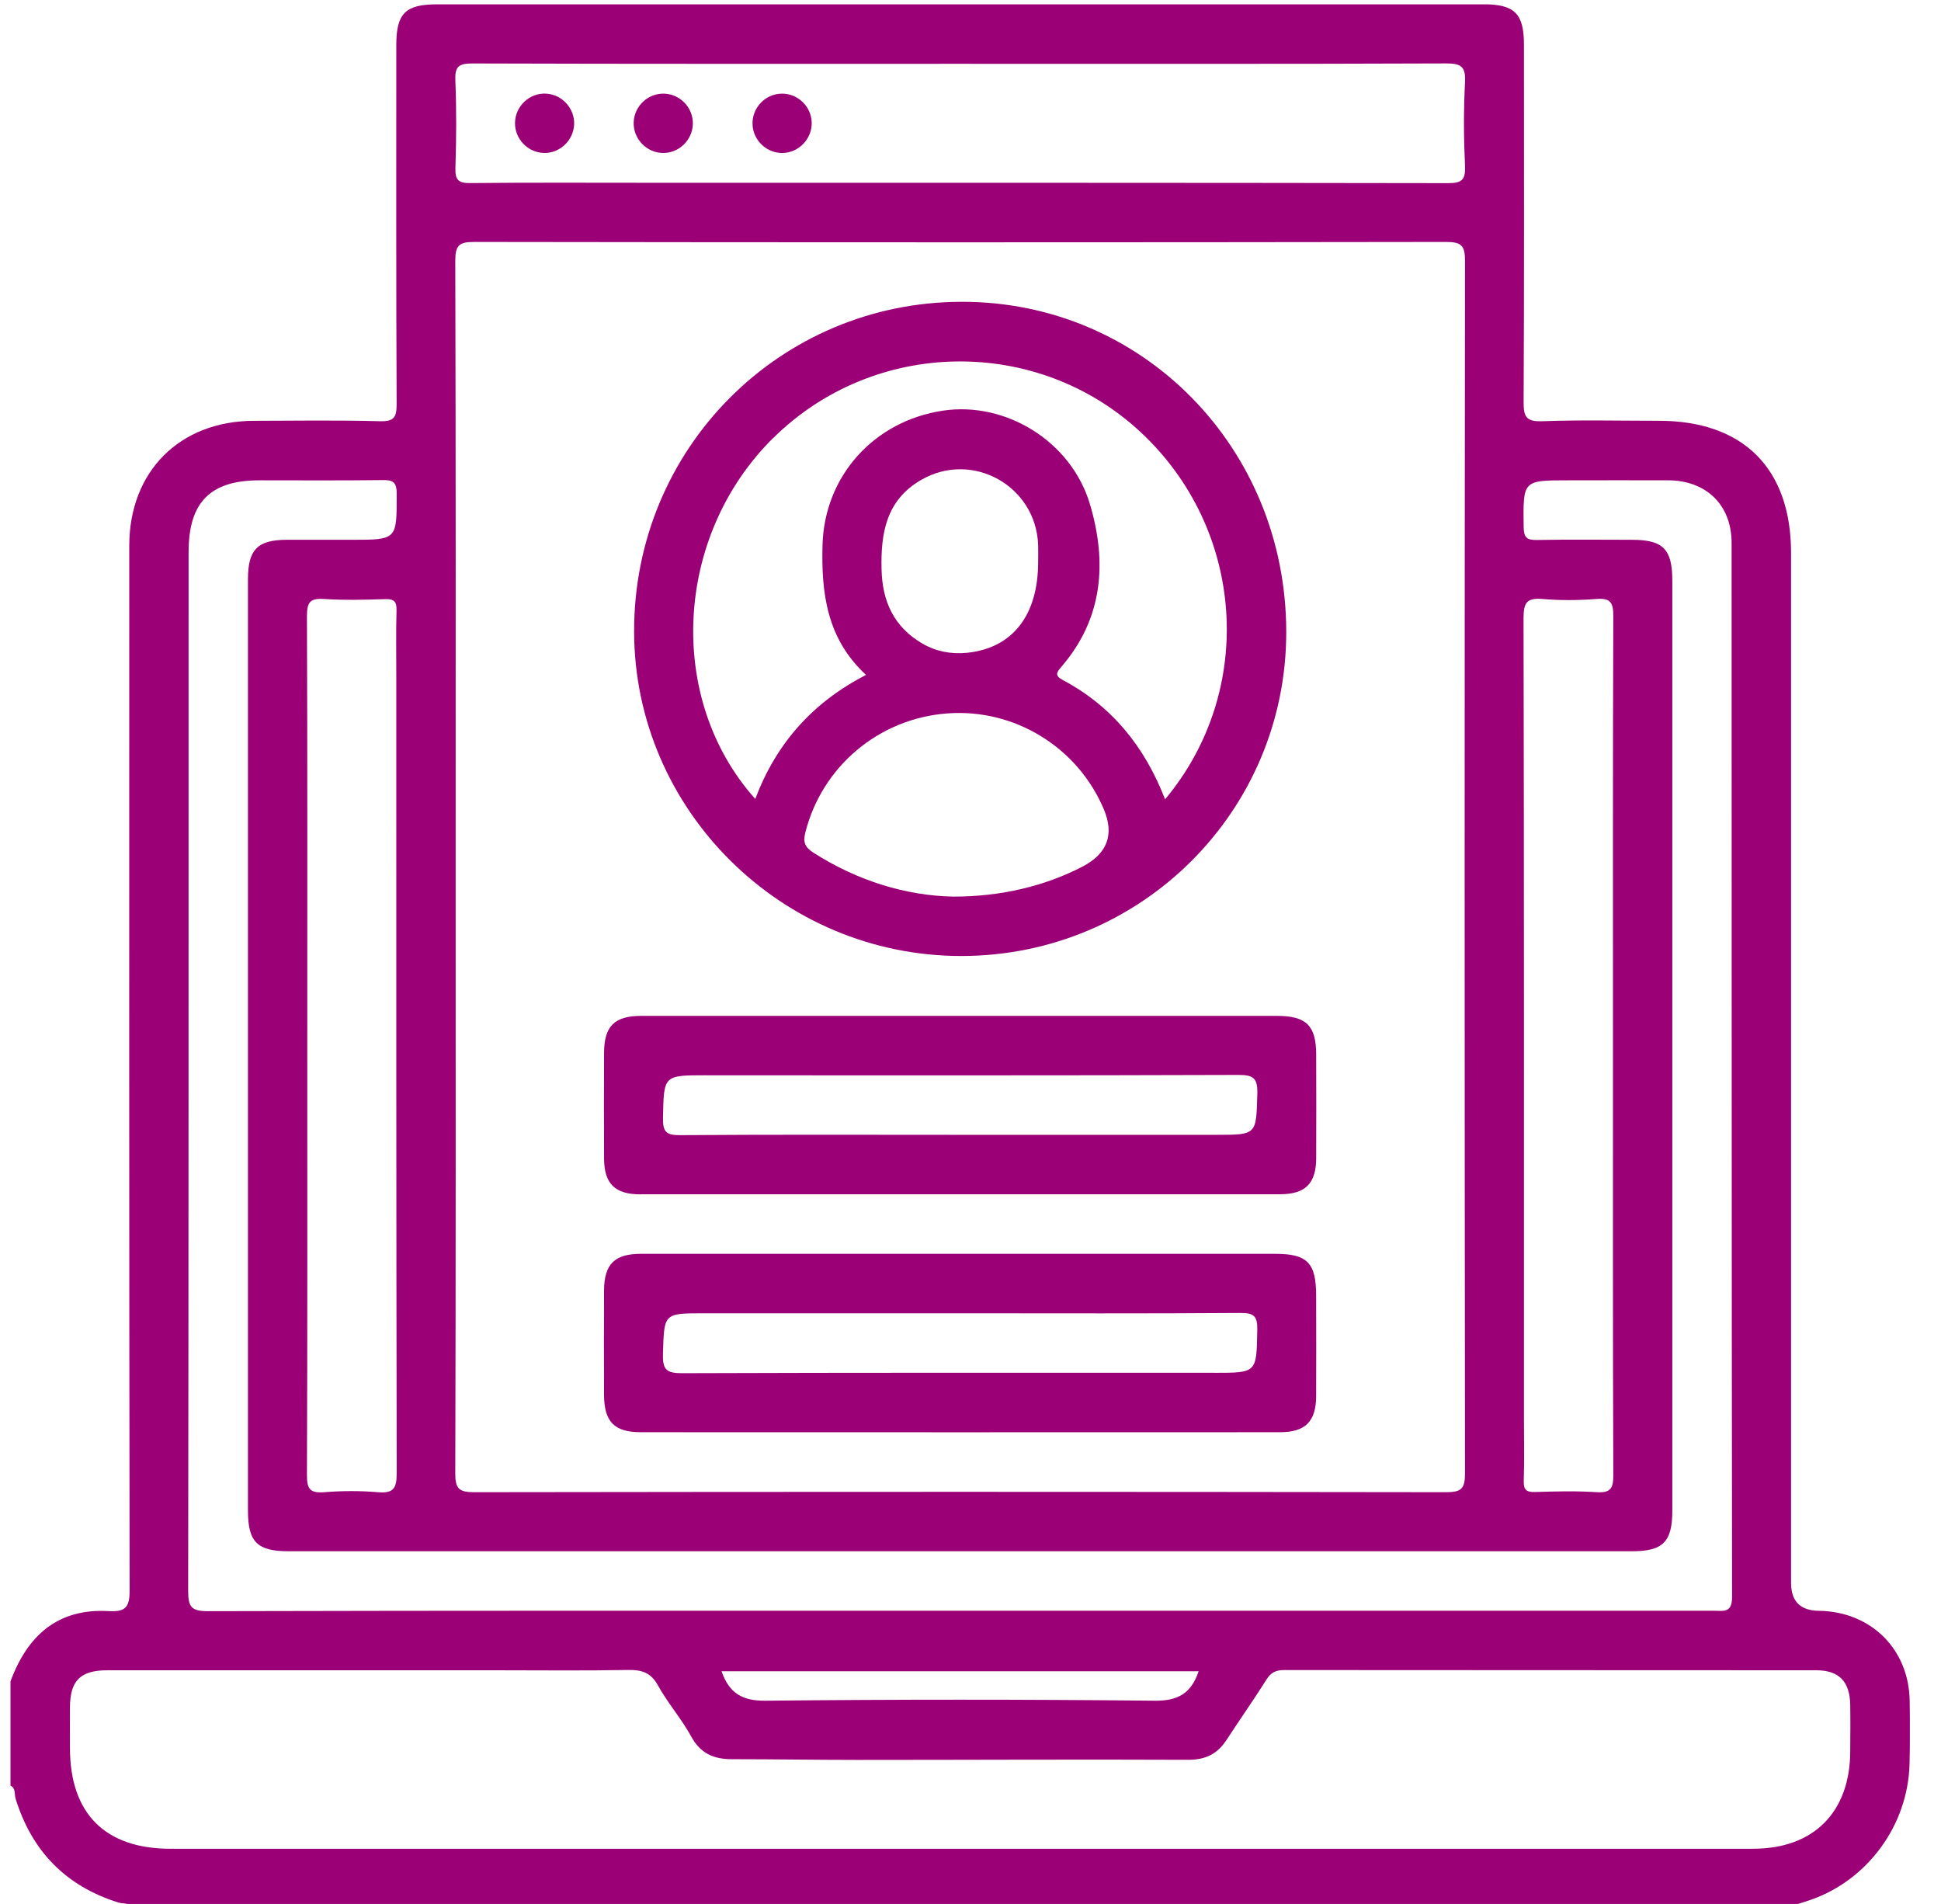 <svg width="52" height="51" viewBox="0 0 52 51" fill="none" xmlns="http://www.w3.org/2000/svg">
<g clip-path="url(#clip0_2159_55965)">
<path d="M47.944 51.068C48.137 51.009 48.329 50.953 48.519 50.887C50.046 50.35 51.114 48.883 51.157 47.255C51.171 46.69 51.169 46.126 51.161 45.561C51.141 44.173 50.121 43.166 48.726 43.148C48.23 43.142 47.983 42.892 47.983 42.398C47.983 33.203 47.983 24.007 47.983 14.812C47.983 12.551 46.704 11.272 44.443 11.271C43.401 11.271 42.355 11.245 41.314 11.283C40.879 11.299 40.816 11.155 40.818 10.761C40.835 7.574 40.827 4.388 40.827 1.201C40.827 0.361 40.579 0.114 39.729 0.114C30.388 0.116 21.049 0.116 11.71 0.116C10.862 0.116 10.617 0.359 10.617 1.206C10.617 4.409 10.611 7.612 10.626 10.817C10.627 11.175 10.562 11.293 10.175 11.283C9.05 11.252 7.924 11.269 6.798 11.272C4.814 11.279 3.465 12.627 3.463 14.616C3.461 23.945 3.458 33.272 3.473 42.6C3.473 43.056 3.36 43.181 2.912 43.156C1.546 43.077 0.733 43.813 0.281 45.039V47.829C0.429 47.904 0.381 48.06 0.417 48.177C0.852 49.585 1.758 50.517 3.166 50.961C3.297 51.002 3.471 50.957 3.56 51.114H47.783C47.827 51.092 47.868 51.064 47.921 51.065C47.929 51.065 47.936 51.065 47.944 51.065V51.068ZM12.656 1.7C17.012 1.714 21.367 1.709 25.723 1.709C30.079 1.709 34.4 1.716 38.739 1.699C39.151 1.697 39.27 1.789 39.248 2.207C39.209 2.953 39.213 3.702 39.248 4.448C39.264 4.823 39.16 4.907 38.79 4.906C31.651 4.894 24.514 4.896 17.376 4.896C15.786 4.896 14.197 4.887 12.607 4.904C12.284 4.908 12.19 4.826 12.201 4.498C12.226 3.719 12.231 2.937 12.199 2.158C12.183 1.782 12.287 1.699 12.657 1.7H12.656ZM12.705 6.481C21.384 6.494 30.062 6.494 38.74 6.481C39.154 6.481 39.248 6.578 39.248 6.99C39.235 17.814 39.235 28.638 39.248 39.463C39.248 39.877 39.152 39.972 38.739 39.971C30.06 39.958 21.383 39.958 12.704 39.971C12.291 39.971 12.195 39.874 12.197 39.461C12.213 34.032 12.207 28.604 12.207 23.175C12.207 17.746 12.213 12.385 12.197 6.989C12.197 6.575 12.294 6.479 12.705 6.481ZM8.232 28.007C8.232 24.172 8.238 20.337 8.223 16.503C8.222 16.13 8.307 16.021 8.681 16.045C9.226 16.081 9.774 16.066 10.32 16.049C10.562 16.041 10.63 16.117 10.623 16.355C10.607 16.935 10.617 17.517 10.617 18.098C10.617 25.219 10.614 32.34 10.628 39.463C10.628 39.877 10.535 40.006 10.12 39.971C9.643 39.93 9.158 39.934 8.68 39.971C8.303 40 8.222 39.882 8.223 39.512C8.238 35.678 8.232 31.842 8.232 28.008V28.007ZM5.053 14.783C5.053 13.453 5.633 12.867 6.951 12.866C8.044 12.866 9.137 12.874 10.23 12.86C10.509 12.856 10.628 12.891 10.628 13.225C10.628 14.459 10.644 14.459 9.413 14.459C8.834 14.459 8.254 14.458 7.675 14.459C6.902 14.462 6.643 14.723 6.643 15.512C6.643 21.057 6.643 26.601 6.643 32.146C6.643 34.917 6.643 37.691 6.643 40.462C6.643 41.306 6.89 41.553 7.738 41.553C19.728 41.553 31.719 41.553 43.709 41.553C44.555 41.553 44.802 41.305 44.802 40.46C44.802 32.159 44.802 23.86 44.802 15.559C44.802 14.707 44.557 14.46 43.717 14.459C42.872 14.459 42.028 14.448 41.183 14.464C40.912 14.47 40.823 14.409 40.819 14.117C40.803 12.866 40.792 12.866 42.014 12.866C42.908 12.866 43.803 12.862 44.697 12.866C45.715 12.872 46.389 13.529 46.39 14.539C46.394 23.951 46.389 33.364 46.403 42.776C46.403 43.218 46.171 43.146 45.915 43.146C39.175 43.146 32.434 43.146 25.694 43.146C18.954 43.146 12.279 43.141 5.572 43.158C5.131 43.158 5.041 43.05 5.041 42.62C5.054 33.341 5.052 24.061 5.052 14.781L5.053 14.783ZM43.212 28.057C43.212 31.875 43.207 35.694 43.221 39.512C43.223 39.883 43.138 39.995 42.763 39.97C42.219 39.934 41.67 39.949 41.124 39.966C40.884 39.974 40.814 39.899 40.822 39.66C40.839 39.112 40.827 38.564 40.827 38.017C40.827 30.862 40.831 23.708 40.816 16.553C40.816 16.141 40.908 16.009 41.325 16.045C41.802 16.086 42.286 16.082 42.765 16.045C43.14 16.015 43.223 16.133 43.221 16.504C43.207 20.356 43.212 24.207 43.212 28.057ZM32.112 44.767C31.914 45.354 31.566 45.563 30.937 45.556C27.461 45.52 23.983 45.52 20.508 45.556C19.875 45.563 19.534 45.347 19.33 44.767H32.112ZM46.983 49.522C40.858 49.523 34.732 49.522 28.607 49.522H25.727C18.675 49.522 11.623 49.522 4.57 49.522C2.814 49.522 1.875 48.579 1.874 46.822C1.874 46.457 1.871 46.093 1.874 45.726C1.88 45.017 2.154 44.743 2.872 44.741C6.349 44.74 9.825 44.741 13.302 44.741C14.477 44.741 15.652 44.755 16.828 44.733C17.191 44.727 17.434 44.798 17.626 45.145C17.889 45.621 18.258 46.039 18.518 46.516C18.768 46.974 19.126 47.123 19.608 47.123C20.735 47.123 21.86 47.142 22.986 47.142C25.933 47.142 28.88 47.126 31.825 47.139C32.294 47.142 32.614 46.984 32.861 46.604C33.213 46.062 33.586 45.535 33.929 44.989C34.051 44.794 34.185 44.735 34.407 44.735C39.159 44.74 43.909 44.737 48.661 44.741C49.271 44.741 49.559 45.046 49.568 45.668C49.575 46.083 49.571 46.497 49.568 46.913C49.564 48.537 48.592 49.519 46.978 49.521L46.983 49.522Z" fill="#9B0077"/>
<path d="M25.762 25.608C30.577 25.602 34.46 21.728 34.459 16.93C34.458 11.994 30.606 8.076 25.763 8.084C20.882 8.091 16.976 12.025 16.988 16.922C16.999 21.703 20.949 25.613 25.762 25.608ZM29.002 23.213C28.003 23.73 26.828 24.018 25.541 24.017C24.291 23.993 22.982 23.605 21.781 22.833C21.558 22.689 21.513 22.551 21.574 22.305C22.019 20.534 23.541 19.248 25.375 19.11C27.177 18.974 28.869 20.011 29.573 21.68C29.857 22.356 29.666 22.866 29.001 23.213H29.002ZM24.679 12.855C26.048 12.063 27.754 13.012 27.812 14.596C27.817 14.745 27.812 14.895 27.812 15.044C27.815 16.485 27.124 17.367 25.897 17.487C25.473 17.528 25.07 17.449 24.704 17.235C23.953 16.793 23.638 16.122 23.617 15.251C23.593 14.268 23.747 13.394 24.678 12.855H24.679ZM20.718 11.731C23.419 9.062 27.777 8.991 30.554 11.572C33.351 14.17 33.659 18.485 31.213 21.411C30.666 19.999 29.787 18.914 28.473 18.216C28.24 18.092 28.315 18.002 28.44 17.855C29.554 16.559 29.661 15.057 29.2 13.506C28.699 11.822 26.947 10.75 25.267 10.999C23.41 11.275 22.089 12.755 22.036 14.59C21.999 15.886 22.151 17.111 23.202 18.079C21.761 18.819 20.791 19.924 20.234 21.401C17.836 18.719 18.061 14.353 20.716 11.73L20.718 11.731Z" fill="#9B0077"/>
<path d="M17.161 31.99C22.87 31.991 28.579 31.991 34.289 31.99C34.97 31.99 35.257 31.704 35.261 31.029C35.266 30.099 35.263 29.17 35.261 28.242C35.258 27.47 34.995 27.212 34.208 27.212C31.378 27.212 28.547 27.212 25.719 27.212C22.873 27.212 20.025 27.212 17.179 27.212C16.462 27.212 16.186 27.488 16.183 28.198C16.179 29.144 16.178 30.089 16.183 31.035C16.187 31.708 16.475 31.993 17.159 31.993L17.161 31.99ZM18.918 28.804C23.671 28.804 28.423 28.811 33.176 28.794C33.589 28.792 33.696 28.888 33.684 29.303C33.653 30.398 33.675 30.398 32.578 30.398H25.672C23.189 30.398 20.704 30.388 18.22 30.407C17.849 30.41 17.756 30.32 17.762 29.948C17.785 28.803 17.768 28.803 18.916 28.803L18.918 28.804Z" fill="#9B0077"/>
<path d="M34.156 33.585C31.343 33.585 28.529 33.585 25.716 33.585C22.87 33.585 20.023 33.585 17.177 33.585C16.462 33.585 16.186 33.862 16.182 34.574C16.178 35.503 16.18 36.433 16.182 37.361C16.185 38.082 16.457 38.364 17.162 38.364C22.872 38.366 28.581 38.367 34.29 38.364C34.97 38.364 35.256 38.077 35.26 37.401C35.265 36.505 35.261 35.609 35.26 34.713C35.26 33.825 35.025 33.585 34.155 33.585H34.156ZM32.528 36.772C27.775 36.772 23.023 36.766 18.27 36.783C17.857 36.784 17.749 36.688 17.761 36.273C17.793 35.178 17.771 35.178 18.867 35.178H25.773C28.257 35.178 30.742 35.188 33.225 35.169C33.597 35.167 33.691 35.254 33.683 35.629C33.661 36.773 33.678 36.773 32.529 36.773L32.528 36.772Z" fill="#9B0077"/>
<path d="M14.566 4.098C14.992 4.111 15.361 3.766 15.381 3.338C15.401 2.91 15.064 2.535 14.636 2.508C14.19 2.48 13.804 2.841 13.797 3.291C13.792 3.721 14.137 4.083 14.566 4.097V4.098Z" fill="#9B0077"/>
<path d="M17.77 4.098C18.198 4.098 18.555 3.744 18.562 3.314C18.569 2.884 18.222 2.522 17.793 2.508C17.364 2.495 16.997 2.836 16.977 3.267C16.956 3.714 17.323 4.099 17.77 4.098Z" fill="#9B0077"/>
<path d="M20.985 4.098C21.412 4.079 21.756 3.712 21.746 3.283C21.735 2.853 21.374 2.504 20.946 2.508C20.497 2.512 20.136 2.898 20.161 3.347C20.185 3.776 20.558 4.115 20.985 4.098Z" fill="#9B0077"/>
</g>
<defs>
<clipPath id="clip0_2159_55965">
<rect width="50.885" height="51" fill="white" transform="translate(0.281 0.116)"/>
</clipPath>
</defs>
</svg>
